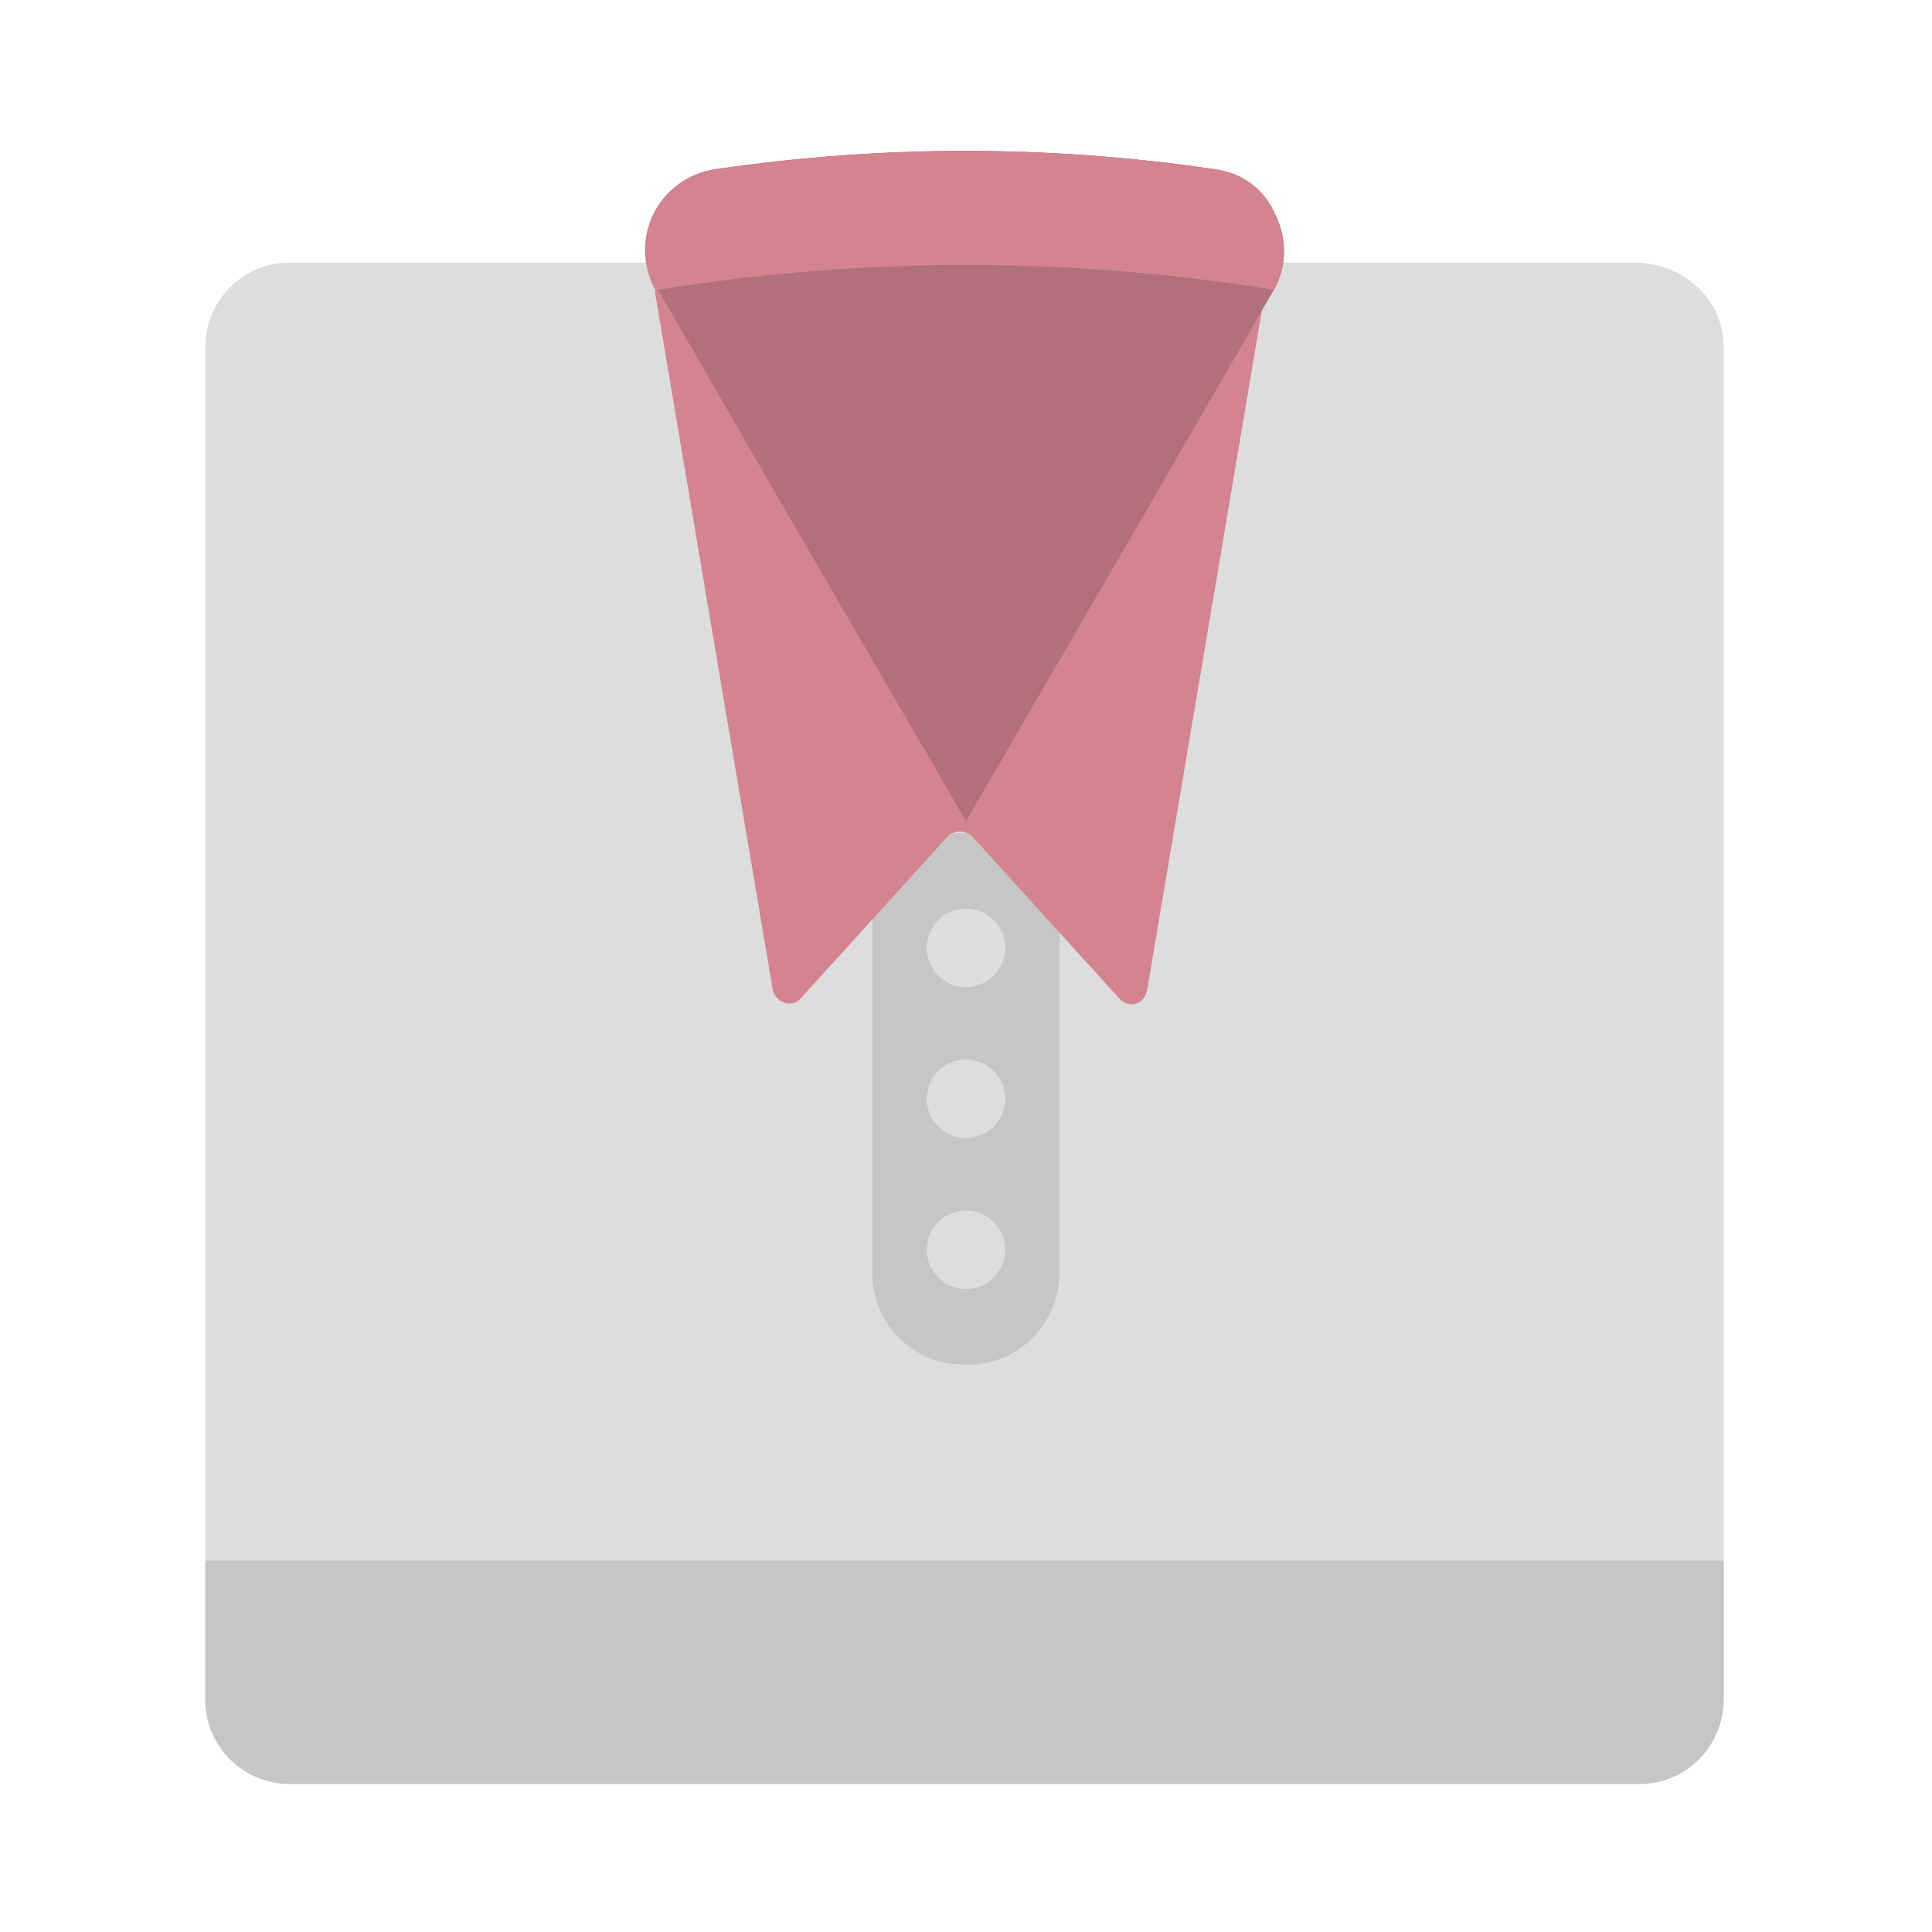 <svg id="Layer_1" enable-background="new 0 0 64 64" height="512" viewBox="0 0 64 64" width="512" xmlns="http://www.w3.org/2000/svg"><path d="m57.1 11.5v44.7c0 1.5-1.2 2.8-2.8 2.8h-44.7c-1.5 0-2.8-1.2-2.8-2.8v-44.7c0-1.5 1.2-2.8 2.8-2.8h44.7c1.6.1 2.8 1.3 2.8 2.8z" fill="#ddd"/><path d="m32.1 45.2h-.2c-1.7 0-3-1.4-3-3v-11.6c0-1.7 1.4-3 3-3h.2c1.7 0 3 1.4 3 3v11.5c0 1.7-1.3 3.1-3 3.1z" fill="#c6c6c6"/><g fill="#ddd"><circle cx="32" cy="31.4" r="1.3"/><circle cx="32" cy="36.4" r="1.3"/><circle cx="32" cy="41.4" r="1.3"/></g><path d="m40.2 5.6c-5.5-.8-11-.8-16.5 0-1.9.3-2.9 2.3-2 4v.1l3.9 23.1c.1.4.6.6.9.3l4.9-5.4c.2-.2.6-.2.8 0l4.9 5.4c.3.3.8.2.9-.3l3.9-23.1v-.1c1.2-1.7.2-3.8-1.7-4z" fill="#d3848f"/><path d="m40.2 5.6c1.9.3 2.9 2.4 2 4l-4.1 7.1-6.1 10.5-6.1-10.5-4.1-7.1c-1-1.7.1-3.8 2-4 5.5-.8 10.9-.8 16.4 0z" fill="#b2707c"/><path d="m40.2 5.6c1.9.3 2.9 2.4 2 4-6.8-1.1-13.6-1.1-20.4 0-1-1.7.1-3.8 2-4 5.5-.8 10.9-.8 16.4 0z" fill="#d3848f"/><path d="m57.1 51.7v4.6c0 1.5-1.2 2.8-2.8 2.8h-44.7c-1.5 0-2.8-1.2-2.8-2.8v-4.6z" fill="#c6c6c6"/></svg>